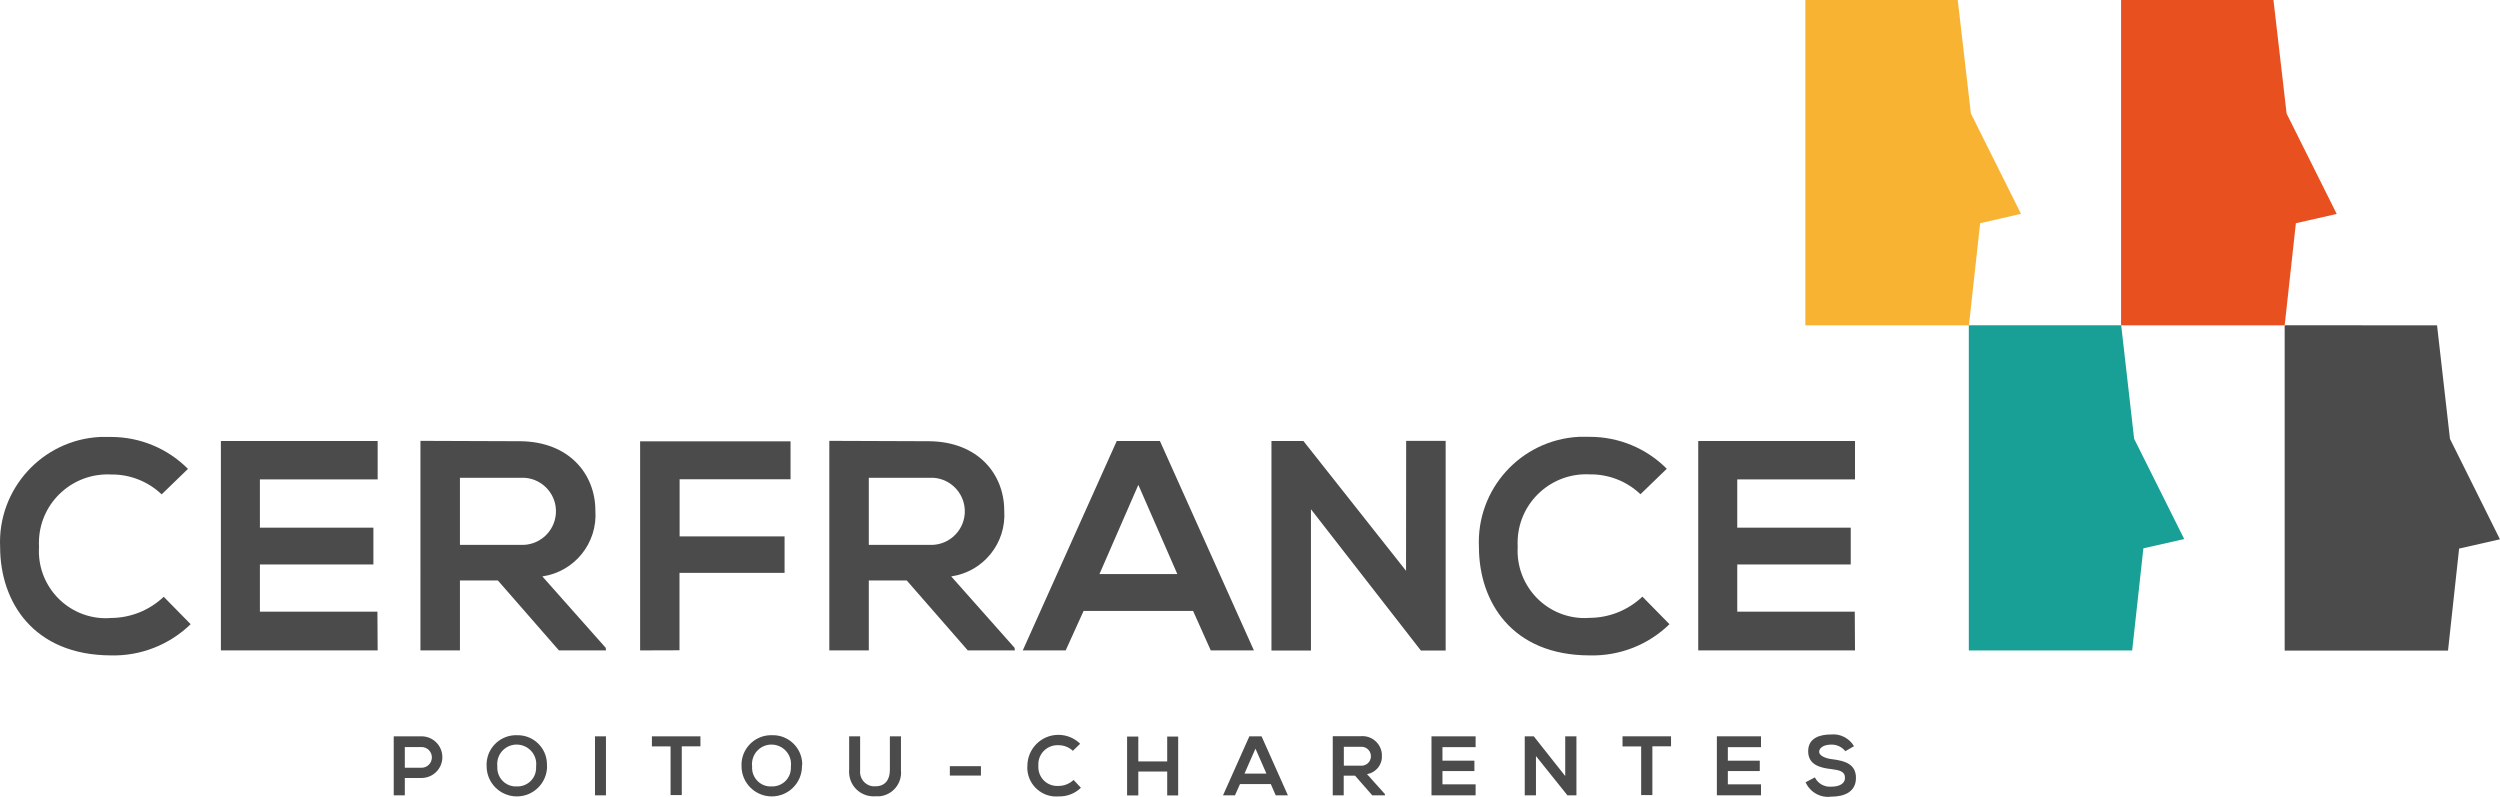 <?xml version="1.0" encoding="UTF-8"?> <svg xmlns="http://www.w3.org/2000/svg" xmlns:xlink="http://www.w3.org/1999/xlink" x="0px" y="0px" width="205.08px" height="65.36px" viewBox="0 0 205.08 65.36" style="enable-background:new 0 0 205.08 65.36;" xml:space="preserve"> <style type="text/css"> .st0 { fill: #4B4B4B; } .st1 { fill: #E8501F; } .st2 { fill: #F8B332; } .st3 { fill: #18A096; } </style> <g id="Logo_Cerfrance_PCH_RVB_1_" transform="translate(106 33.786)"> <g id="Groupe_182_1_" transform="translate(-106 -33.786)"> <g id="Groupe_179_1_"> <g id="Groupe_176_1_" transform="translate(148.096)"> <path id="Tracé_31_1_" class="st0" d="M39.32,26.68v26.69h13.4L53.63,45l3.35-0.76L52.88,36l-1.06-9.31L39.32,26.68z"></path> <path id="Tracé_32_1_" class="st1" d="M25.9,0v26.69h13.42l0.92-8.38l3.35-0.76l-4.11-8.23L38.4,0H25.9z"></path> <path id="Tracé_33_1_" class="st2" d="M0,0v26.69h13.42l0.92-8.38l3.35-0.77l-4.11-8.23L12.5,0H0z"></path> <path id="Tracé_34_1_" class="st3" d="M13.41,26.68v26.68h13.4l0.92-8.38l3.35-0.76l-4.11-8.23l-1.06-9.31H13.41z"></path> </g> <g id="Groupe_178_1_" transform="translate(0 35.844)"> <g id="Groupe_177_1_"> <path id="Tracé_35_1_" class="st0" d="M15.64,15.36c-1.74,1.69-4.1,2.62-6.53,2.56c-6.39-0.02-9.09-4.41-9.1-8.87 C-0.22,4.29,3.46,0.23,8.22,0c0,0,0,0,0,0h0.89c2.37,0,4.64,0.94,6.31,2.62l-2.16,2.09c-1.11-1.06-2.6-1.65-4.14-1.63 C6.01,2.92,3.36,5.3,3.2,8.4c-0.01,0.21-0.01,0.42,0,0.64c-0.18,3.03,2.13,5.64,5.16,5.82c0.25,0.02,0.5,0.01,0.75-0.01 c1.61-0.01,3.15-0.63,4.32-1.74L15.64,15.36z"></path> <path id="Tracé_36_1_" class="st0" d="M30.98,17.51H18.12V0.33h12.86v3.15h-9.66v3.96h9.31v3.02h-9.31v3.87h9.64L30.98,17.51z "></path> <path id="Tracé_37_1_" class="st0" d="M49.71,17.51h-3.86l-5.01-5.74h-3.11v5.74h-3.24V0.32l8.17,0.03 c4.05,0.03,6.18,2.72,6.18,5.69c0.19,2.66-1.71,5.02-4.35,5.4l5.2,5.86L49.71,17.51z M37.73,3.35v5.5h4.93 c1.52,0.1,2.83-1.04,2.94-2.56s-1.04-2.83-2.56-2.94l0,0H37.73z"></path> <path id="Tracé_38_1_" class="st0" d="M52.51,17.51V0.36h12.34v3.11h-9.1v4.69h8.61v2.99h-8.62v6.35L52.51,17.51z"></path> <path id="Tracé_39_1_" class="st0" d="M83.25,17.51h-3.86l-5.01-5.74h-3.11v5.74h-3.24V0.32l8.17,0.03 c4.05,0.03,6.18,2.72,6.18,5.69c0.19,2.66-1.71,5.02-4.35,5.4l5.2,5.86L83.25,17.51z M71.27,3.35v5.5h4.93 c1.52,0.1,2.83-1.04,2.94-2.56c0.1-1.52-1.04-2.83-2.56-2.94l0,0H71.27z"></path> <path id="Tracé_40_1_" class="st0" d="M97.87,14.27h-8.98l-1.47,3.24H83.9l7.71-17.18h3.54l7.71,17.18h-3.54L97.87,14.27z M93.38,3.93l-3.19,7.32h6.39L93.38,3.93z"></path> <path id="Tracé_41_1_" class="st0" d="M115.35,0.32h3.24v17.2h-2.01v0.03l-9.04-11.62v11.59h-3.24V0.33h2.62l8.42,10.65 L115.35,0.32z"></path> <path id="Tracé_42_1_" class="st0" d="M136.95,15.36c-1.74,1.7-4.1,2.62-6.53,2.56c-6.39,0-9.09-4.39-9.1-8.87 c-0.23-4.77,3.44-8.82,8.21-9.06c0,0,0,0,0,0h0.89c2.37,0,4.64,0.94,6.31,2.62l-2.16,2.09c-1.12-1.07-2.61-1.65-4.16-1.63 c-3.1-0.16-5.75,2.22-5.91,5.32c-0.01,0.21-0.01,0.42,0,0.64c-0.17,3.04,2.15,5.65,5.19,5.82c0.24,0.01,0.48,0.01,0.72-0.01 c1.61-0.01,3.15-0.63,4.32-1.74L136.95,15.36z"></path> <path id="Tracé_43_1_" class="st0" d="M152.17,17.51h-12.86V0.33h12.86v3.15h-9.66v3.96h9.31v3.02h-9.31v3.87h9.64 L152.17,17.51z"></path> </g> </g> </g> <g id="Groupe_181_1_" transform="translate(32.298 60.251)"> <g id="Groupe_180_1_"> <path id="Tracé_44_1_" class="st0" d="M0.91,3.57v1.42H0V0.15h2.28c0.94,0,1.71,0.76,1.71,1.71S3.22,3.57,2.27,3.57H0.91z M0.91,2.73h1.37c0.47,0,0.85-0.38,0.85-0.85c0-0.47-0.38-0.85-0.85-0.85H0.91V2.73z"></path> <path id="Tracé_45_1_" class="st0" d="M12.58,2.6c0,1.37-1.11,2.48-2.48,2.48c-1.37,0-2.48-1.11-2.48-2.48 C7.55,1.26,8.59,0.12,9.93,0.06c0.01,0,0.01,0,0.02,0h0.17c1.32-0.03,2.42,1.02,2.45,2.34V2.6z M10.1,4.26 c0.85,0.03,1.56-0.63,1.58-1.48c0-0.05,0-0.11,0-0.16c0.11-0.88-0.52-1.67-1.4-1.78C9.4,0.73,8.6,1.36,8.5,2.24 c-0.02,0.13-0.02,0.26,0,0.38C8.44,3.46,9.07,4.2,9.91,4.26c0,0,0.01,0,0.01,0H10.1L10.1,4.26z"></path> <path id="Tracé_46_1_" class="st0" d="M16.51,4.99V0.15h0.9v4.84H16.51z"></path> <path id="Tracé_47_1_" class="st0" d="M22.71,0.98h-1.53V0.15h3.98v0.82h-1.53v4h-0.92V0.98z"></path> <path id="Tracé_48_1_" class="st0" d="M33.49,2.6c0,1.37-1.11,2.48-2.48,2.48c-1.37,0-2.48-1.11-2.48-2.48 c-0.06-1.34,0.98-2.48,2.32-2.54c0.01,0,0.01,0,0.02,0h0.17c1.32-0.04,2.43,1.01,2.47,2.33c0,0,0,0,0,0.01 C33.5,2.47,33.5,2.54,33.49,2.6z M31,4.26c0.85,0.03,1.56-0.63,1.58-1.48c0-0.05,0-0.11,0-0.16c0.11-0.88-0.52-1.67-1.4-1.78 c-0.88-0.11-1.67,0.52-1.78,1.4c-0.02,0.13-0.02,0.26,0,0.38c-0.06,0.84,0.57,1.58,1.41,1.64c0,0,0.01,0,0.01,0H31L31,4.26z"></path> <path id="Tracé_49_1_" class="st0" d="M41.61,0.15v2.77c0.11,1.08-0.67,2.04-1.75,2.15c0,0,0,0,0,0h-0.35 c-1.11,0.08-2.07-0.75-2.15-1.85c-0.01-0.1-0.01-0.21,0-0.31V0.15h0.9v2.77c-0.08,0.65,0.37,1.24,1.02,1.33c0,0,0,0,0,0h0.24 c0.76,0,1.18-0.51,1.18-1.33V0.15H41.61z"></path> <path id="Tracé_50_1_" class="st0" d="M45.62,2.6h2.55v0.77h-2.55V2.6z"></path> <path id="Tracé_51_1_" class="st0" d="M56.37,4.37c-0.49,0.48-1.15,0.73-1.83,0.71c-1.31,0.11-2.45-0.87-2.56-2.17 c-0.01-0.11-0.01-0.22,0-0.33c0-1.4,1.13-2.55,2.54-2.55c0.67,0,1.31,0.26,1.79,0.73l-0.6,0.58c-0.32-0.3-0.74-0.46-1.17-0.46 c-0.87-0.05-1.62,0.62-1.66,1.49c0,0.07,0,0.14,0,0.21c-0.05,0.85,0.59,1.59,1.45,1.64c0,0,0,0,0.01,0h0.21 c0.45,0,0.89-0.18,1.22-0.49L56.37,4.37z"></path> <path id="Tracé_52_1_" class="st0" d="M63.45,5V3.04h-2.37V5h-0.92V0.17h0.92v2.04h2.37V0.17h0.9V5H63.45z"></path> <path id="Tracé_53_1_" class="st0" d="M71.95,4.07h-2.53l-0.41,0.92h-0.98l2.16-4.84h1l2.16,4.84h-1L71.95,4.07z M70.69,1.16 l-0.9,2.05h1.8L70.69,1.16z"></path> <path id="Tracé_54_1_" class="st0" d="M81.31,4.99h-1.04l-1.41-1.61h-0.93v1.61h-0.9V0.14h2.29c0.88-0.08,1.66,0.57,1.74,1.45 c0,0,0,0,0,0v0.14c0.05,0.74-0.48,1.4-1.22,1.52l1.47,1.64L81.31,4.99z M77.94,1.01v1.55h1.39c0.43,0.03,0.8-0.29,0.83-0.72 c0.03-0.43-0.29-0.8-0.72-0.83c-0.01,0-0.01,0-0.02,0H77.94z"></path> <path id="Tracé_55_1_" class="st0" d="M88.75,4.99h-3.62V0.15h3.62v0.89h-2.72v1.11h2.62V3h-2.62v1.09h2.72L88.75,4.99z"></path> <path id="Tracé_56_1_" class="st0" d="M96.1,3.41V0.15h0.92v4.84h-0.74L93.7,1.77v3.22h-0.92V0.15h0.74L96.1,3.41z"></path> <path id="Tracé_57_1_" class="st0" d="M102.33,0.98h-1.53V0.15h3.98v0.82h-1.53v4h-0.92L102.33,0.98z"></path> <path id="Tracé_58_1_" class="st0" d="M112.16,4.99h-3.62V0.15h3.62v0.89h-2.72v1.11h2.62V3h-2.62v1.09h2.72L112.16,4.99z"></path> <path id="Tracé_59_1_" class="st0" d="M119.08,1.37c-0.28-0.35-0.71-0.55-1.15-0.54c-0.68,0-1,0.3-1,0.6s0.51,0.54,1.08,0.6 c1.01,0.13,1.94,0.38,1.94,1.53S119,5.1,117.92,5.1c-0.89,0.12-1.74-0.37-2.1-1.18l0.76-0.4c0.25,0.51,0.79,0.81,1.36,0.76 c0.57,0,1.11-0.2,1.11-0.73s-0.47-0.63-1.12-0.71c-0.98-0.11-1.9-0.38-1.9-1.47S117,0,117.89,0c0.77-0.08,1.51,0.3,1.9,0.96 L119.08,1.37z"></path> </g> </g> </g> </g> </svg> 